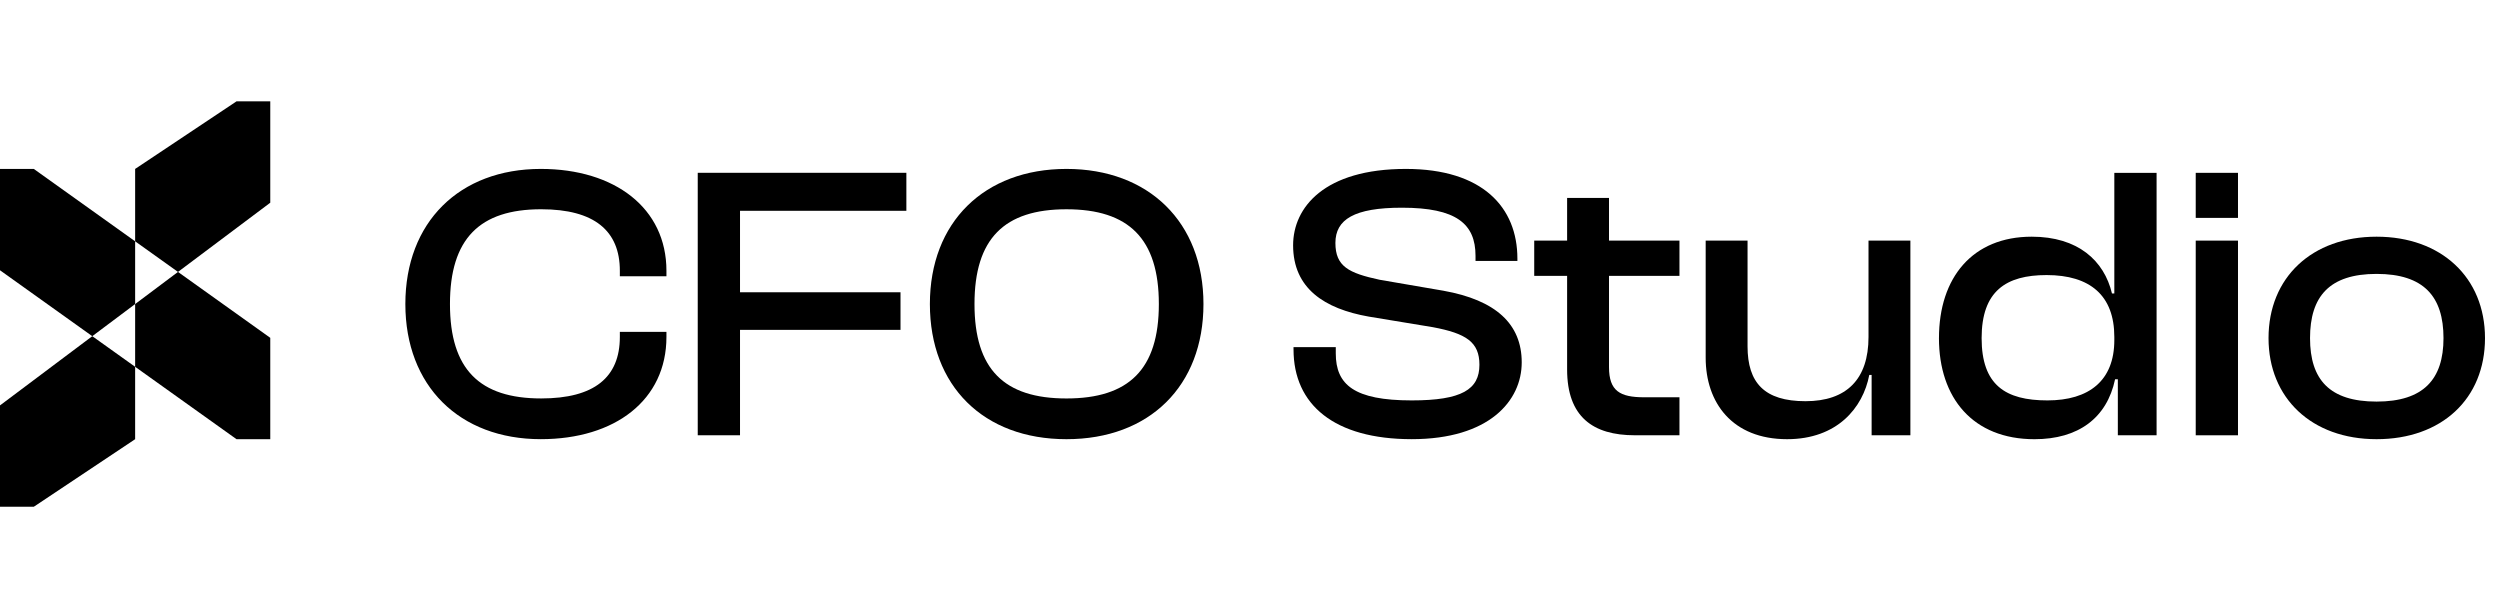 <svg width="148" height="36" viewBox="0 0 148 36" fill="none" xmlns="http://www.w3.org/2000/svg">
<g clip-path="url(#clip0_4179_8846)">
<path d="M0 24V30H2L8 26V21.714L5.463 19.902L0 24Z" fill="black"/>
<path d="M16 6H14.001L8 10V14.286L10.537 16.098L16 12V6Z" fill="black"/>
<path d="M8 21.714L14.001 26H16V20L10.537 16.098L8 18V21.714Z" fill="black"/>
<path d="M2 10H0V16L5.463 19.902L8 18V14.286L2 10Z" fill="black"/>
<path d="M23.997 18C23.997 13.153 27.195 10 32.015 10C36.395 10 39.453 12.319 39.453 16.029V16.353H36.695V16.029C36.695 13.663 35.188 12.388 32.037 12.388C28.399 12.388 26.638 14.127 26.638 17.999C26.638 21.871 28.399 23.588 32.037 23.588C35.188 23.588 36.695 22.336 36.695 19.947V19.646H39.453V19.947C39.453 23.68 36.417 25.999 32.015 25.999C27.195 25.999 23.997 22.846 23.997 17.999V18Z" fill="black"/>
<path d="M41.306 25.768V10.231H53.657V12.48H43.809V17.303H53.31V19.529H43.809V25.767H41.307L41.306 25.768Z" fill="black"/>
<path d="M55.049 18C55.049 13.153 58.27 10 63.135 10C68.001 10 71.245 13.153 71.245 18C71.245 22.847 68.047 26 63.135 26C58.223 26 55.049 22.847 55.049 18ZM68.604 18C68.604 14.128 66.82 12.389 63.135 12.389C59.451 12.389 57.69 14.128 57.69 18C57.69 21.872 59.451 23.589 63.135 23.589C66.82 23.589 68.604 21.873 68.604 18Z" fill="black"/>
<path d="M76.576 20.69V20.551H79.078V20.922C79.078 22.778 80.167 23.704 83.574 23.704C86.539 23.704 87.582 23.056 87.582 21.594C87.582 20.25 86.795 19.739 84.825 19.369L81.025 18.742C78.406 18.279 76.552 17.072 76.552 14.522C76.552 12.273 78.406 10 83.226 10C87.768 10 89.83 12.272 89.83 15.31V15.449H87.351V15.148C87.351 13.247 86.216 12.296 82.995 12.296C80.168 12.296 79.056 12.991 79.056 14.382C79.056 15.773 79.844 16.168 81.675 16.562L85.451 17.211C88.557 17.768 90.086 19.182 90.086 21.454C90.086 23.727 88.162 25.999 83.575 25.999C78.987 25.999 76.577 23.958 76.577 20.689L76.576 20.69Z" fill="black"/>
<path d="M96.781 25.768C94.303 25.768 92.773 24.678 92.773 21.872V16.33H90.826V14.243H92.773V11.716H95.253V14.243H99.424V16.33H95.253V21.733C95.253 23.148 95.901 23.519 97.338 23.519H99.424V25.768H96.781Z" fill="black"/>
<path d="M100.976 21.177V14.243H103.455V20.504C103.455 22.661 104.451 23.751 106.885 23.751C109.318 23.751 110.616 22.452 110.616 19.948V14.243H113.095V25.768H110.8V22.197H110.661C110.29 24.144 108.761 26 105.796 26C102.551 26 100.976 23.843 100.976 21.177Z" fill="black"/>
<path d="M114.787 20.018C114.787 16.423 116.78 14.012 120.279 14.012C123.013 14.012 124.566 15.427 125.029 17.374H125.168V10.232H127.67V25.769H125.376V22.453H125.213C124.727 24.749 123.036 26.001 120.44 26.001C116.802 26.001 114.786 23.567 114.786 20.019L114.787 20.018ZM121.206 23.704C123.662 23.704 125.168 22.544 125.168 20.133V19.948C125.168 17.49 123.731 16.284 121.159 16.284C118.749 16.284 117.312 17.235 117.312 20.018C117.312 22.8 118.726 23.704 121.206 23.704Z" fill="black"/>
<path d="M129.987 12.899V10.232H132.489V12.899H129.987ZM129.987 25.769V14.244H132.489V25.769H129.987Z" fill="black"/>
<path d="M134.297 20.018C134.297 16.423 136.87 14.012 140.693 14.012C144.516 14.012 147.112 16.423 147.112 20.018C147.112 23.612 144.54 26 140.693 26C136.846 26 134.297 23.566 134.297 20.018ZM144.655 20.018C144.655 17.56 143.496 16.215 140.693 16.215C137.89 16.215 136.754 17.56 136.754 20.018C136.754 22.476 137.913 23.774 140.693 23.774C143.473 23.774 144.655 22.452 144.655 20.018Z" fill="black"/>
</g>
<defs>
<clipPath id="clip0_4179_8846">
<rect width="147.112" height="36" fill="white"/>
</clipPath>
</defs>
</svg>
